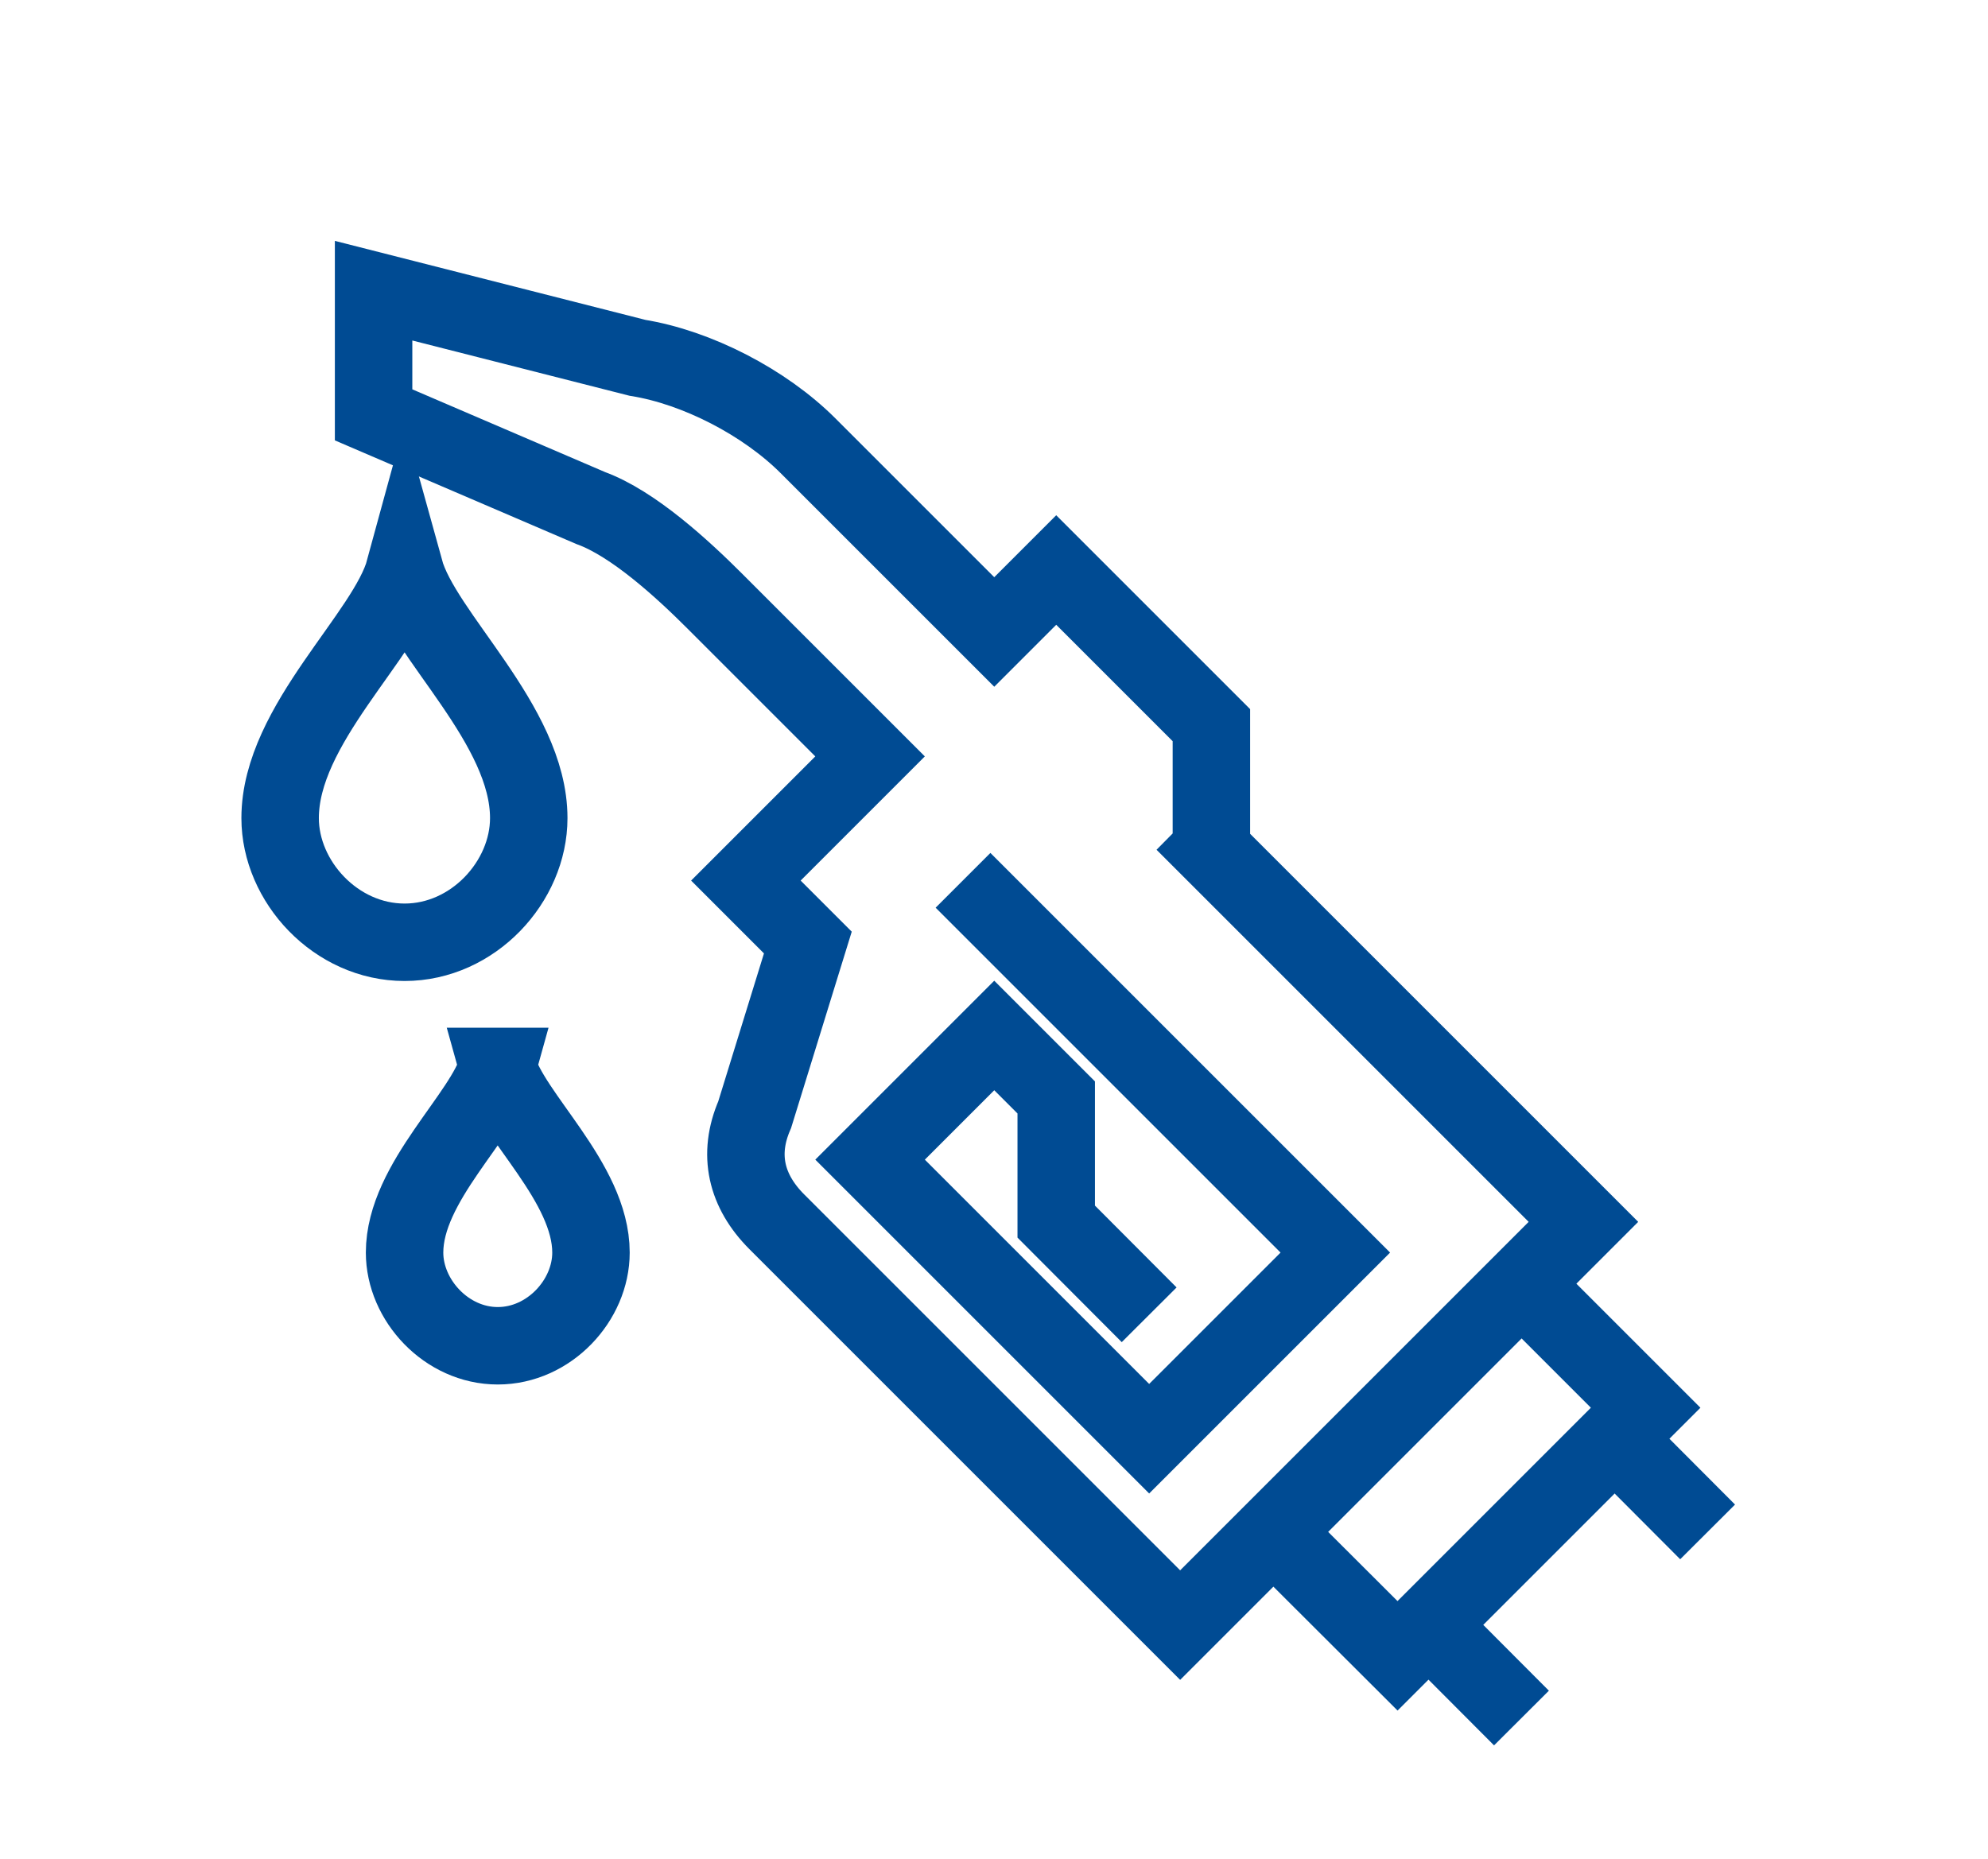 <?xml version="1.0" encoding="UTF-8"?> <svg xmlns="http://www.w3.org/2000/svg" id="Warstwa_1" viewBox="0 0 77 72"><defs><style>.cls-1{fill:none;stroke:#004b93;stroke-miterlimit:10;stroke-width:3px;}</style></defs><path class="cls-1" d="M46.92,32.9v-4.81l-6.01-6.01-2.4,2.4-7.21-7.21c-1.69-1.69-4.31-3.04-6.61-3.41l-10.22-2.6v4.81l8.41,3.61c1.65,.6,3.57,2.37,4.81,3.61l6.01,6.01-4.81,4.81,2.4,2.4-2.06,6.67c-.67,1.54-.33,2.96,.86,4.15l15.62,15.62,15.62-15.62-14.42-14.42Z"></path><polyline class="cls-1" points="49.32 59.34 54.13 64.14 63.74 54.53 58.93 49.72"></polyline><line class="cls-1" x1="62.54" y1="55.73" x2="66.14" y2="59.34"></line><line class="cls-1" x1="58.93" y1="66.55" x2="55.33" y2="62.94"></line><path class="cls-1" d="M15.67,22.08c-.69,2.53-4.82,5.98-4.82,9.61,0,2.46,2.16,4.81,4.82,4.81,2.66,0,4.81-2.35,4.81-4.81,0-3.63-4.11-7.08-4.81-9.61Z"></path><path class="cls-1" d="M19.28,41.31c-.52,1.9-3.61,4.48-3.61,7.21,0,1.84,1.62,3.61,3.61,3.61,1.99,0,3.61-1.76,3.61-3.61,0-2.73-3.1-5.31-3.62-7.21Z"></path><polyline class="cls-1" points="37.3 34.1 51.72 48.52 44.51 55.73 33.7 44.92 38.51 40.11 40.91 42.51 40.91 47.32 44.51 50.93"></polyline></svg> 